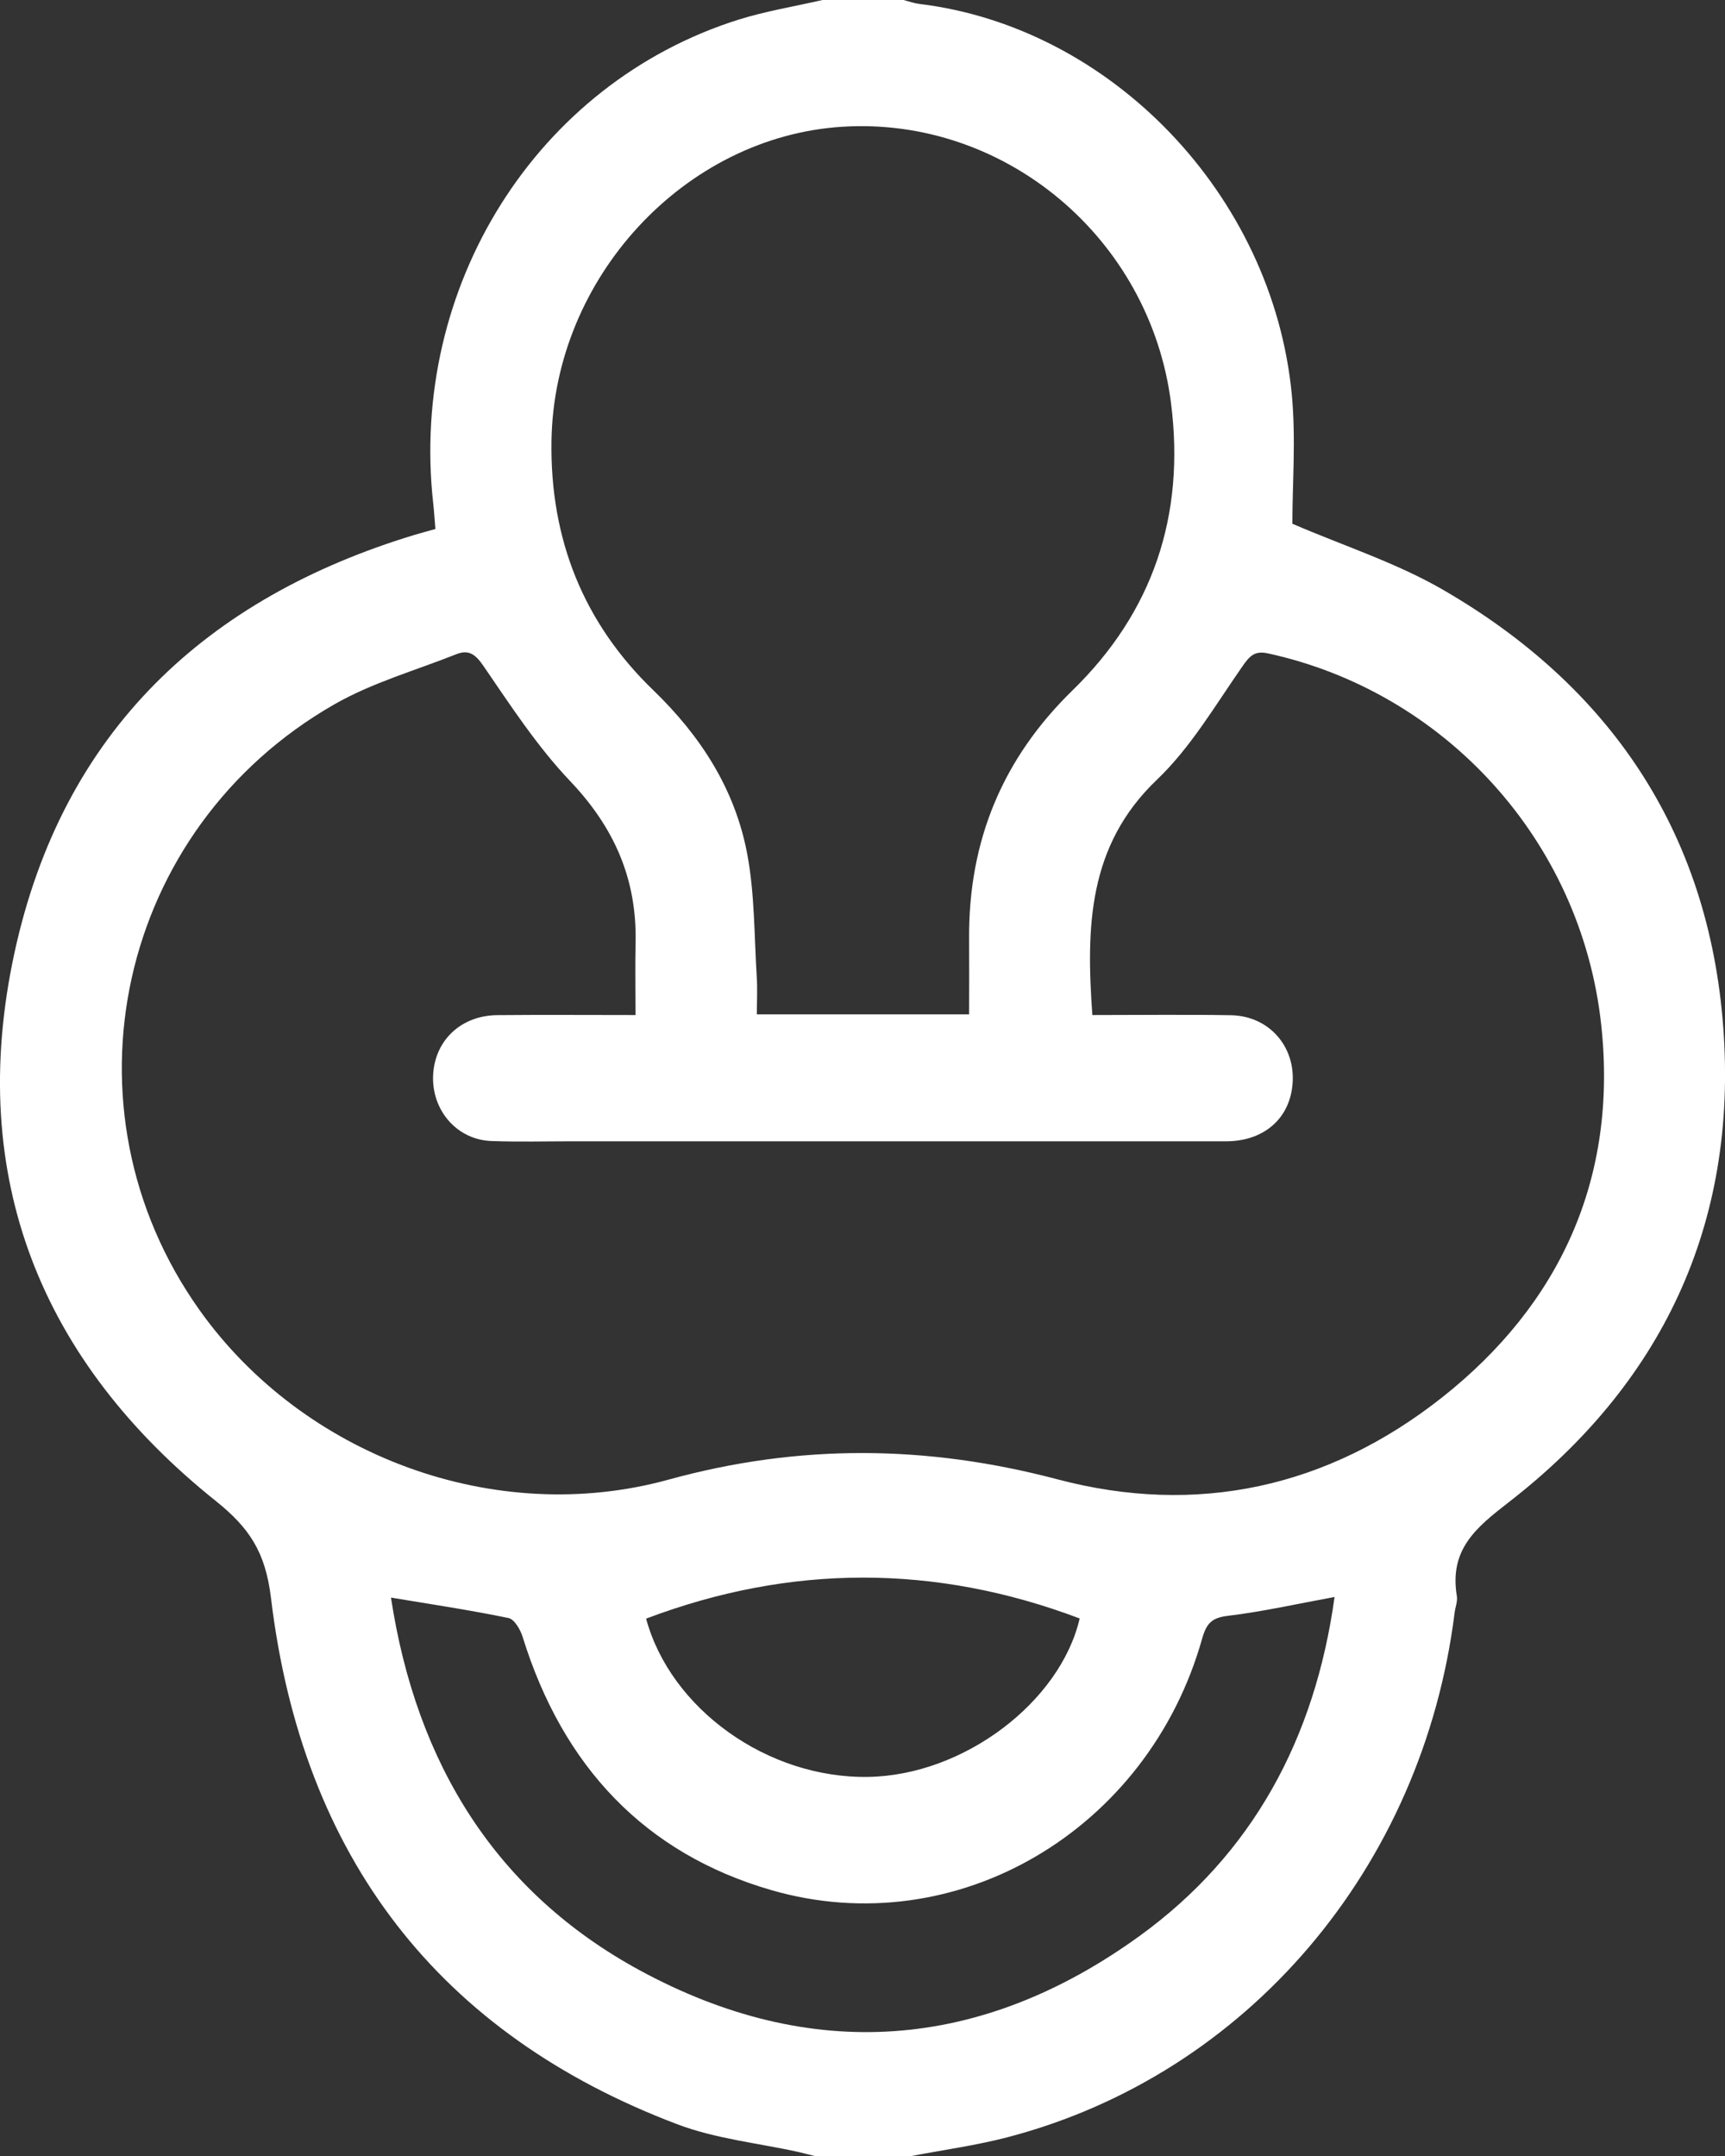 <svg width="20" height="25" viewBox="0 0 20 25" fill="none" xmlns="http://www.w3.org/2000/svg">
<rect x="0" y="0" width="20" height="25" fill="#333333" stroke="none"/>
<path d="M10.569 25C10.193 25 9.818 25 9.443 25C9.383 24.985 9.324 24.969 9.264 24.955C8.792 24.85 8.3 24.802 7.85 24.631C5.104 23.59 3.505 21.551 3.142 18.531C3.078 17.997 2.891 17.716 2.501 17.404C0.488 15.793 -0.396 13.661 0.166 11.056C0.724 8.471 2.402 6.931 4.807 6.202C4.887 6.178 4.968 6.157 5.048 6.134C5.038 6.018 5.033 5.929 5.023 5.84C4.743 3.32 6.222 0.967 8.559 0.229C8.877 0.129 9.21 0.075 9.536 0C9.849 0 10.162 0 10.475 0C10.535 0.015 10.594 0.037 10.655 0.045C12.881 0.313 14.754 2.259 14.977 4.571C15.026 5.083 14.984 5.605 14.984 6.073C15.579 6.33 16.19 6.525 16.736 6.842C18.644 7.948 19.81 9.625 19.98 11.915C20.15 14.209 19.257 16.052 17.494 17.418C17.114 17.713 16.801 17.966 16.891 18.508C16.901 18.569 16.873 18.636 16.865 18.701C16.496 21.655 14.462 24.051 11.691 24.78C11.323 24.877 10.943 24.928 10.569 25ZM7.368 11.77C7.368 11.465 7.363 11.198 7.369 10.931C7.386 10.187 7.116 9.59 6.612 9.059C6.231 8.659 5.921 8.183 5.605 7.722C5.509 7.581 5.43 7.53 5.288 7.587C4.816 7.775 4.318 7.915 3.879 8.166C1.36 9.605 0.648 12.85 2.314 15.192C3.516 16.881 5.739 17.712 7.752 17.157C9.265 16.74 10.746 16.753 12.262 17.154C13.873 17.58 15.393 17.253 16.721 16.203C18.083 15.126 18.758 13.67 18.565 11.885C18.333 9.739 16.741 8.019 14.699 7.576C14.55 7.544 14.491 7.602 14.406 7.725C14.091 8.177 13.804 8.669 13.414 9.041C12.612 9.805 12.592 10.753 12.665 11.77C13.207 11.77 13.738 11.763 14.269 11.772C14.734 11.779 15.05 12.169 14.979 12.629C14.923 12.998 14.629 13.234 14.215 13.234C11.689 13.235 9.164 13.234 6.638 13.234C6.326 13.234 6.013 13.242 5.7 13.231C5.259 13.216 4.952 12.807 5.034 12.359C5.098 12.011 5.386 11.774 5.768 11.771C6.29 11.766 6.813 11.77 7.368 11.77ZM11.236 11.762C11.236 11.455 11.238 11.172 11.236 10.888C11.227 9.742 11.63 8.789 12.436 8.004C13.361 7.102 13.744 5.986 13.577 4.674C13.334 2.761 11.649 1.349 9.761 1.47C7.935 1.588 6.423 3.222 6.394 5.112C6.376 6.258 6.769 7.227 7.576 8.005C8.118 8.529 8.521 9.145 8.663 9.9C8.751 10.366 8.744 10.852 8.774 11.329C8.783 11.471 8.775 11.614 8.775 11.762C9.608 11.762 10.404 11.762 11.236 11.762ZM4.533 18.525C4.828 20.459 5.755 21.941 7.412 22.844C9.4 23.926 11.371 23.782 13.212 22.449C14.517 21.504 15.246 20.165 15.473 18.518C15.031 18.599 14.634 18.689 14.232 18.737C14.052 18.759 13.989 18.822 13.939 18.997C13.314 21.224 11.09 22.538 8.943 21.917C7.479 21.493 6.526 20.486 6.059 18.979C6.033 18.895 5.963 18.776 5.896 18.762C5.461 18.672 5.021 18.606 4.533 18.525ZM12.518 18.767C10.844 18.134 9.163 18.136 7.491 18.769C7.774 19.814 8.898 20.625 10.069 20.604C11.177 20.585 12.293 19.734 12.518 18.767Z" fill="white"/>
</svg>
